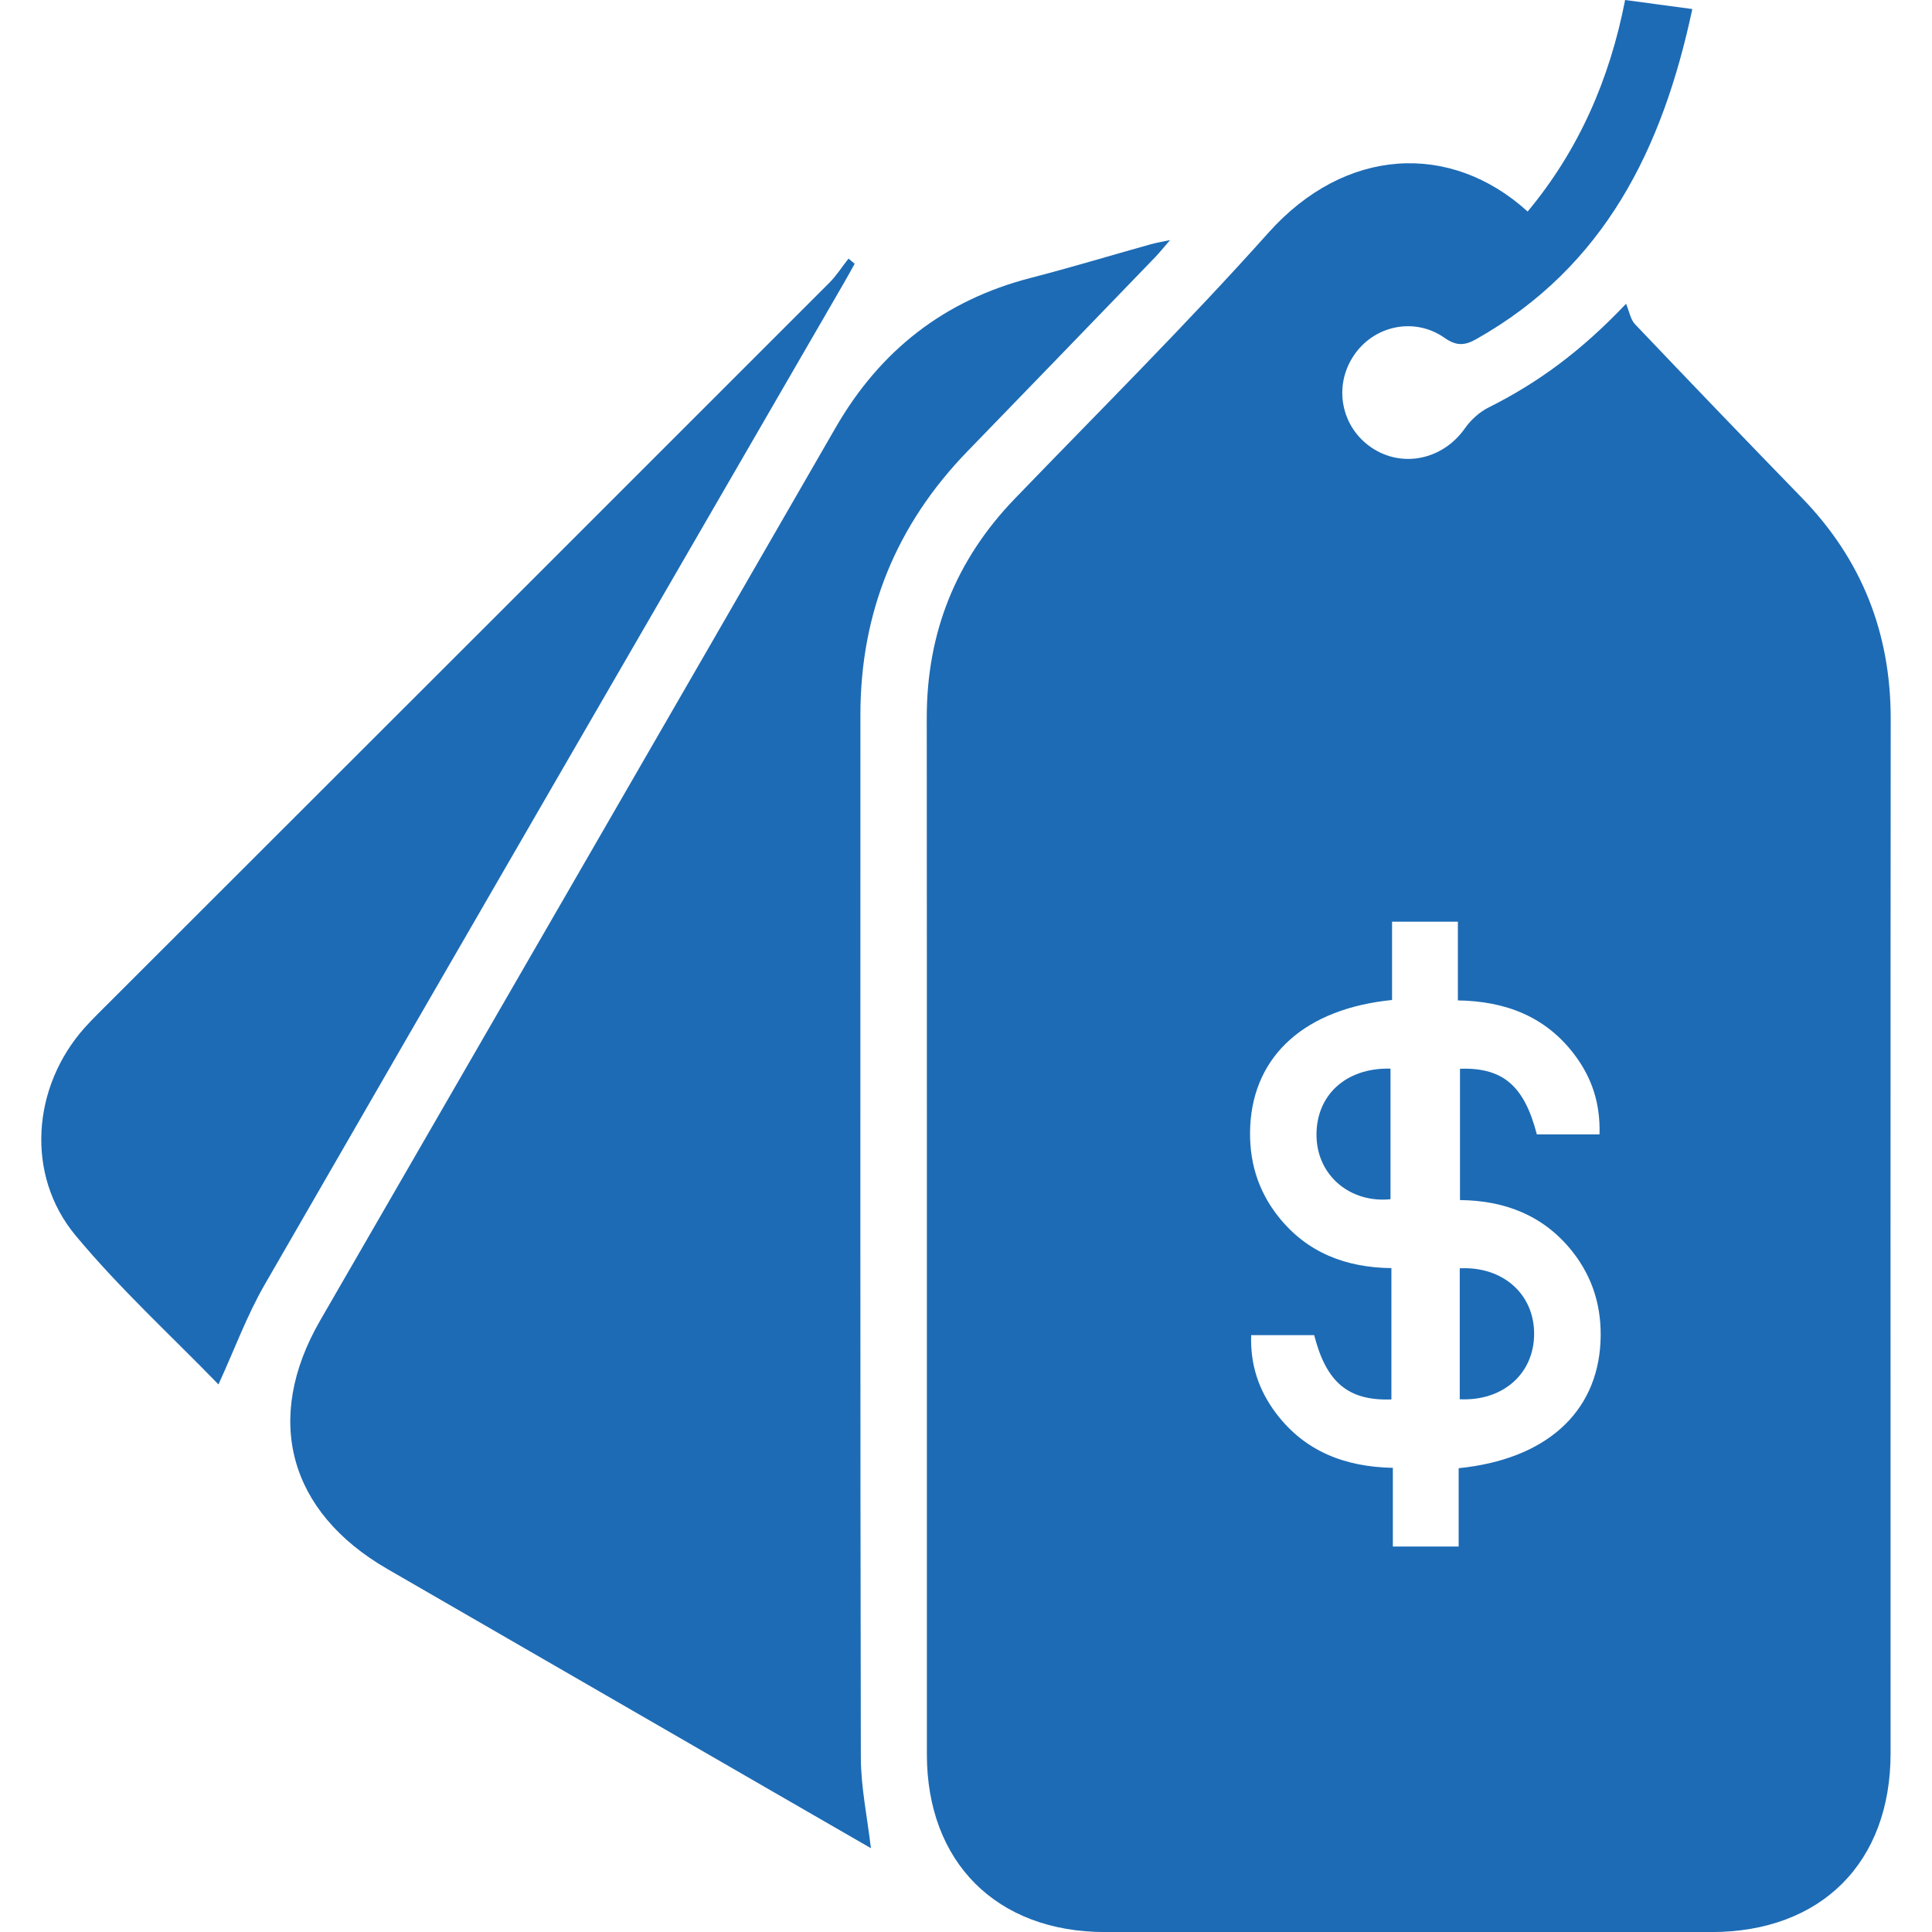 <?xml version="1.0" encoding="UTF-8"?><svg id="a" xmlns="http://www.w3.org/2000/svg" viewBox="0 0 32 32"><defs><style>.b{fill:#1d6bb5;}</style></defs><path class="b" d="M25.303,3.503C26.149,2.486,26.661,1.315,26.917,0l1.113,.15c-.493,2.314-1.452,4.268-3.58,5.468-.188,.106-.326,.116-.522-.021-.503-.354-1.178-.205-1.51,.299-.336,.508-.203,1.179,.299,1.518,.512,.345,1.183,.198,1.546-.319,.098-.14,.241-.27,.393-.346,.808-.404,1.527-.926,2.277-1.718,.052,.125,.072,.258,.147,.338,.917,.964,1.838,1.923,2.765,2.877,.992,1.021,1.472,2.239,1.471,3.662-.005,5.711-.002,11.421-.002,17.132-0,1.812-1.151,2.96-2.967,2.961-3.348,.001-6.697,.001-10.045-0-1.793-.001-2.95-1.154-2.95-2.943-.001-5.722,.002-11.444-.002-17.166-.001-1.41,.479-2.616,1.458-3.632,1.409-1.461,2.85-2.894,4.202-4.406,1.274-1.425,3.02-1.507,4.293-.35Zm-2.258,19.676c-.716,.025-1.078-.283-1.278-1.065h-1.044c-.015,.486,.12,.908,.416,1.299,.477,.628,1.139,.883,1.931,.899v1.303h1.09v-1.297c1.439-.145,2.29-.915,2.349-2.085,.028-.562-.119-1.067-.468-1.507-.474-.596-1.117-.842-1.859-.849v-2.175c.708-.024,1.064,.279,1.273,1.087h1.038c.015-.506-.121-.931-.416-1.322-.476-.629-1.138-.885-1.93-.897v-1.304h-1.09v1.297c-1.438,.144-2.29,.916-2.349,2.084-.028,.562,.118,1.067,.468,1.507,.474,.596,1.118,.841,1.87,.85v2.174Z"/><path class="b" d="M19.382,3.974c-.114,.131-.175,.209-.244,.281-1.035,1.072-2.07,2.145-3.108,3.214-1.183,1.217-1.779,2.672-1.779,4.37,0,5.756-.004,11.511,.007,17.267,.001,.496,.107,.991,.167,1.506-.57-.329-1.151-.664-1.732-.999-2.093-1.209-4.186-2.417-6.278-3.626-1.636-.946-2.053-2.486-1.112-4.116,2.846-4.93,5.696-9.857,8.538-14.789,.737-1.278,1.8-2.11,3.231-2.479,.665-.172,1.322-.371,1.984-.556,.084-.024,.171-.038,.327-.071Z"/><path class="b" d="M3.618,22.93c-.772-.797-1.63-1.581-2.366-2.466-.836-1.005-.72-2.468,.152-3.444,.069-.077,.141-.151,.214-.224C5.658,12.76,9.698,8.724,13.735,4.685c.12-.12,.213-.268,.319-.402l.102,.086c-.057,.102-.113,.205-.172,.307-3.202,5.532-6.408,11.062-9.6,16.601-.294,.51-.499,1.071-.766,1.655Z"/><path class="b" d="M23.031,19.863c-.666,.066-1.204-.387-1.225-1.027-.022-.683,.476-1.155,1.225-1.136v2.163Z"/><path class="b" d="M24.178,21.007c.715-.035,1.232,.427,1.232,1.084,0,.659-.514,1.119-1.232,1.085v-2.17Z"/></svg>